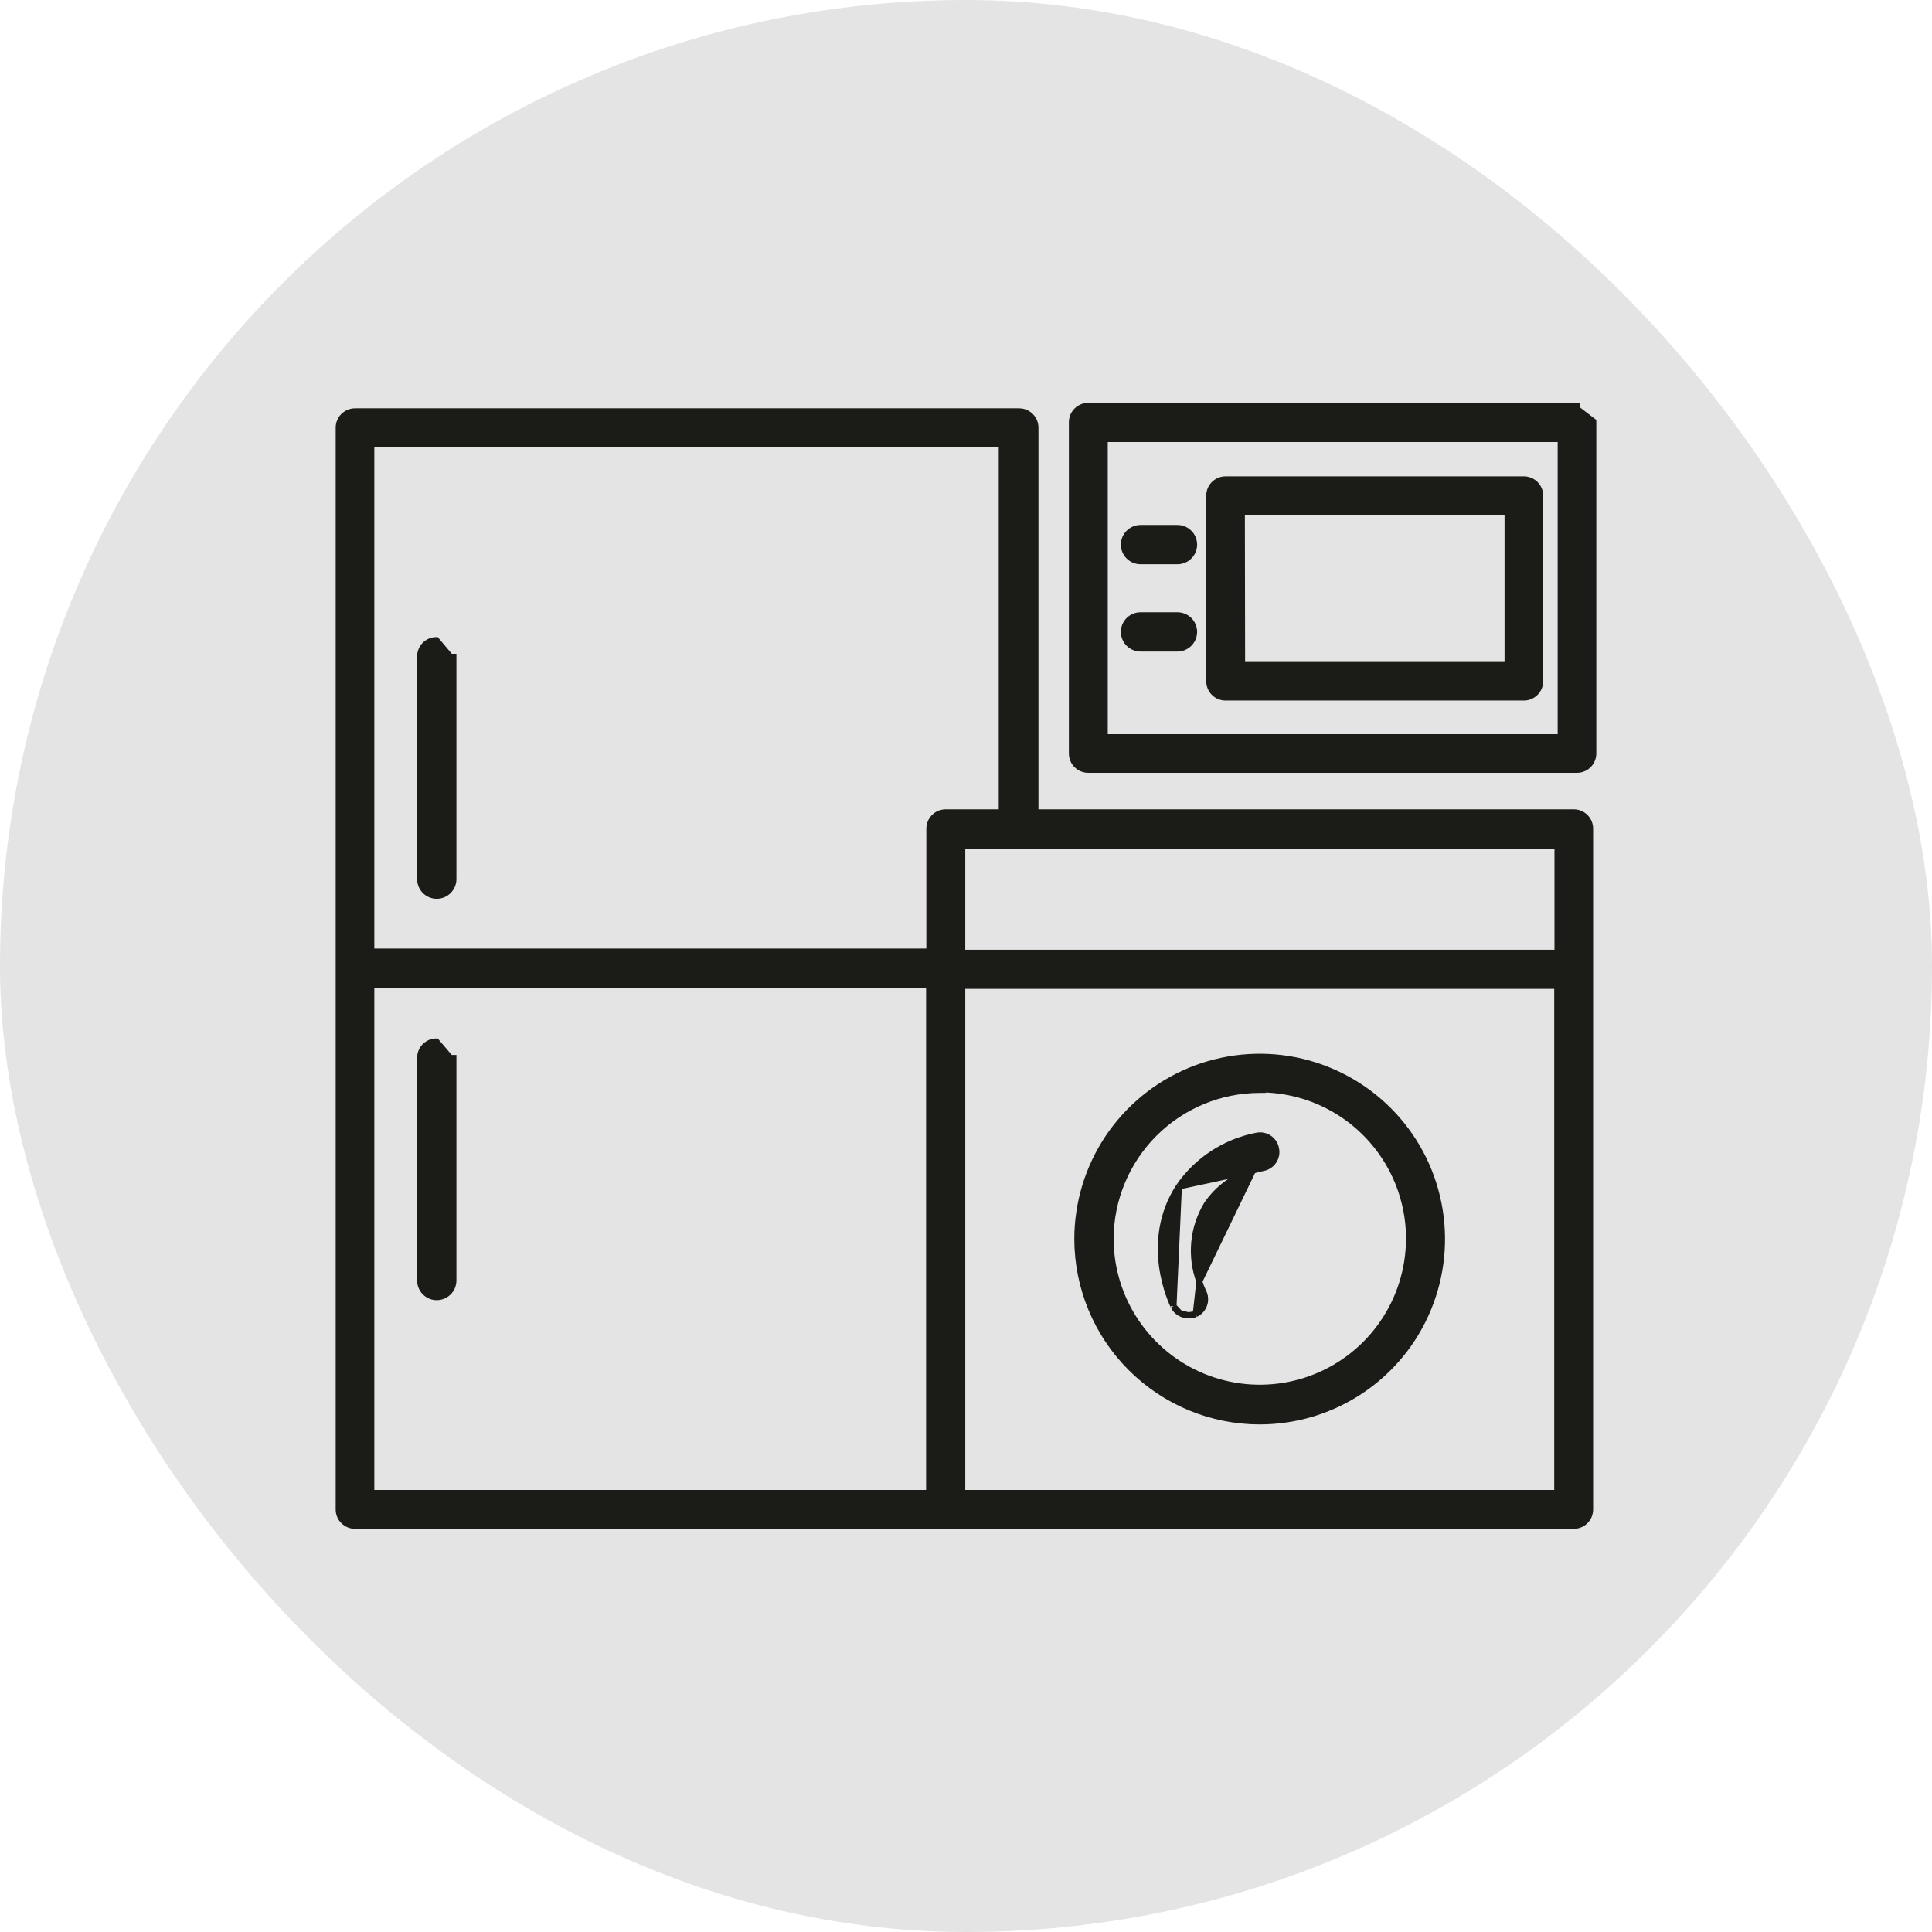 <svg width="32" height="32" viewBox="0 0 32 32" fill="none" xmlns="http://www.w3.org/2000/svg">
<rect width="32" height="32" rx="16" fill="#E4E4E4"/>
<path d="M7.227 10.602C7.156 10.602 7.088 10.631 7.038 10.681C6.987 10.732 6.959 10.8 6.959 10.872V14.561C6.959 14.634 6.988 14.704 7.039 14.756C7.091 14.808 7.161 14.837 7.234 14.837C7.307 14.837 7.377 14.808 7.429 14.756C7.481 14.704 7.51 14.634 7.51 14.561V10.879V10.879H7.46L7.227 10.602Z" fill="#1B1C17" stroke="#1B1C17" stroke-width="0.1"/>
<path d="M7.227 17.25C7.156 17.25 7.088 17.279 7.038 17.329C6.987 17.38 6.959 17.448 6.959 17.52V21.209C6.959 21.282 6.988 21.353 7.039 21.404C7.091 21.456 7.161 21.485 7.234 21.485C7.307 21.485 7.377 21.456 7.429 21.404C7.481 21.353 7.51 21.282 7.51 21.209V17.525V17.524H7.46L7.227 17.25Z" fill="#1B1C17" stroke="#1B1C17" stroke-width="0.1"/>
<path d="M26.337 13.732C26.338 13.697 26.332 13.661 26.319 13.627C26.306 13.594 26.286 13.563 26.261 13.537C26.236 13.511 26.206 13.491 26.172 13.476C26.139 13.462 26.103 13.455 26.067 13.455H17.15V7.083C17.15 7.012 17.122 6.943 17.071 6.892C17.02 6.842 16.951 6.813 16.88 6.813H5.88C5.808 6.813 5.74 6.842 5.689 6.892C5.638 6.943 5.61 7.012 5.61 7.083V25.002C5.61 25.074 5.638 25.143 5.689 25.193C5.74 25.244 5.808 25.272 5.88 25.272H26.067C26.139 25.272 26.207 25.244 26.258 25.193C26.309 25.143 26.337 25.074 26.337 25.002V13.732ZM26.337 13.732C26.337 13.733 26.337 13.733 26.337 13.733L26.287 13.732M26.337 13.732V13.732H26.287M26.287 13.732C26.288 13.702 26.283 13.673 26.272 13.646L26.287 13.732ZM25.797 14.006V15.78H15.938V14.006H25.797ZM6.15 7.358H16.592V13.455H15.663C15.592 13.455 15.523 13.483 15.472 13.534C15.422 13.585 15.393 13.653 15.393 13.725V15.761H6.15V7.358ZM6.15 16.318H15.389V24.728H6.15V16.318ZM25.793 24.728H15.938V16.329H25.793V24.728Z" fill="#1B1C17" stroke="#1B1C17" stroke-width="0.1"/>
<path d="M17.844 20.523L17.844 20.523C17.845 21.324 18.163 22.092 18.73 22.658C19.296 23.224 20.064 23.543 20.864 23.543H20.864C21.462 23.543 22.046 23.366 22.542 23.034C23.039 22.702 23.426 22.231 23.654 21.679C23.883 21.127 23.943 20.52 23.826 19.934C23.71 19.348 23.422 18.81 23 18.388C22.577 17.965 22.039 17.678 21.453 17.561C20.868 17.445 20.26 17.505 19.709 17.733C19.157 17.962 18.685 18.349 18.353 18.845C18.021 19.342 17.844 19.926 17.844 20.523ZM20.864 18.052L20.914 18.052V18.044C21.385 18.053 21.844 18.196 22.237 18.458C22.643 18.729 22.96 19.114 23.148 19.565C23.336 20.016 23.386 20.513 23.291 20.992C23.197 21.471 22.962 21.912 22.618 22.258C22.273 22.604 21.834 22.84 21.355 22.937C20.876 23.033 20.379 22.986 19.927 22.8C19.475 22.614 19.089 22.299 18.816 21.894C18.543 21.489 18.397 21.012 18.395 20.523C18.396 19.868 18.656 19.241 19.119 18.777C19.582 18.314 20.209 18.053 20.864 18.052Z" fill="#1B1C17" stroke="#1B1C17" stroke-width="0.1"/>
<path d="M19.802 21.767L19.802 21.767C19.764 21.782 19.723 21.788 19.681 21.785M19.802 21.767L19.679 21.785C19.68 21.785 19.681 21.785 19.681 21.785M19.802 21.767L19.805 21.765M19.802 21.767L19.805 21.765M19.681 21.785C19.631 21.786 19.582 21.772 19.539 21.747M19.681 21.785L19.539 21.747M19.805 21.765C19.838 21.75 19.868 21.728 19.892 21.7C19.916 21.673 19.935 21.641 19.946 21.607C19.958 21.572 19.962 21.536 19.959 21.499C19.957 21.463 19.947 21.428 19.93 21.396C19.904 21.342 19.882 21.285 19.865 21.228L19.865 21.228M19.805 21.765L19.865 21.228M19.865 21.228L19.864 21.226M19.865 21.228L19.864 21.226M19.864 21.226C19.788 21.017 19.76 20.794 19.781 20.573C19.802 20.352 19.873 20.14 19.987 19.95C20.17 19.681 20.44 19.484 20.751 19.39L20.751 19.39M19.864 21.226L20.751 19.39M20.751 19.39L20.752 19.389M20.751 19.39L20.752 19.389M20.752 19.389C20.805 19.372 20.86 19.358 20.915 19.347C20.951 19.341 20.985 19.328 21.015 19.309C21.046 19.289 21.073 19.264 21.093 19.234C21.114 19.204 21.128 19.17 21.136 19.134C21.143 19.099 21.143 19.062 21.135 19.026C21.129 18.991 21.116 18.957 21.096 18.927C21.076 18.897 21.05 18.871 21.02 18.851C20.991 18.831 20.957 18.817 20.921 18.81C20.886 18.803 20.85 18.804 20.815 18.811C20.292 18.912 19.829 19.214 19.527 19.652L19.527 19.652M20.752 19.389L19.527 19.652M19.527 19.652L19.526 19.653M19.527 19.652L19.526 19.653M19.526 19.653C19.223 20.117 19.197 20.604 19.247 20.977C19.297 21.341 19.421 21.601 19.436 21.634C19.437 21.635 19.437 21.635 19.437 21.636L19.437 21.636M19.526 19.653L19.437 21.636M19.437 21.636L19.438 21.637M19.437 21.636L19.438 21.637M19.438 21.637C19.461 21.682 19.496 21.72 19.539 21.747M19.438 21.637L19.539 21.747" fill="#1B1C17" stroke="#1B1C17" stroke-width="0.1"/>
<path d="M26.39 6.98H26.39L26.12 6.773V6.723L26.12 6.723L18.024 6.723C17.952 6.723 17.884 6.752 17.833 6.802C17.782 6.853 17.754 6.922 17.754 6.993V12.48C17.754 12.552 17.782 12.62 17.833 12.671C17.884 12.722 17.952 12.75 18.024 12.75H26.12C26.192 12.75 26.26 12.722 26.311 12.671C26.361 12.62 26.39 12.552 26.39 12.48V6.98ZM25.85 12.21H18.298V7.272H25.85V12.21Z" fill="#1B1C17" stroke="#1B1C17" stroke-width="0.1"/>
<path d="M20.029 11.29H20.029L20.029 11.291C20.031 11.361 20.06 11.428 20.111 11.477C20.161 11.526 20.229 11.553 20.299 11.553C20.299 11.553 20.299 11.553 20.299 11.553H25.24C25.312 11.553 25.38 11.525 25.431 11.474C25.482 11.423 25.51 11.355 25.51 11.283V8.21C25.51 8.138 25.482 8.069 25.431 8.019C25.38 7.968 25.312 7.94 25.24 7.94H20.299C20.227 7.94 20.159 7.968 20.108 8.019C20.057 8.069 20.029 8.138 20.029 8.21V11.29ZM20.573 11.002L20.569 8.484H24.97V11.002H20.573Z" fill="#1B1C17" stroke="#1B1C17" stroke-width="0.1"/>
<path d="M18.891 9.296H19.502C19.575 9.296 19.645 9.267 19.697 9.215C19.749 9.164 19.778 9.093 19.778 9.02C19.778 8.947 19.749 8.877 19.697 8.826C19.645 8.774 19.575 8.745 19.502 8.745H18.891C18.818 8.745 18.748 8.774 18.696 8.826C18.644 8.877 18.615 8.947 18.615 9.02C18.615 9.093 18.644 9.164 18.696 9.215C18.748 9.267 18.818 9.296 18.891 9.296Z" fill="#1B1C17" stroke="#1B1C17" stroke-width="0.1"/>
<path d="M18.891 10.742H19.502C19.575 10.742 19.645 10.713 19.697 10.661C19.749 10.609 19.778 10.539 19.778 10.466C19.778 10.393 19.749 10.323 19.697 10.271C19.645 10.22 19.575 10.191 19.502 10.191H18.891C18.818 10.191 18.748 10.22 18.696 10.271C18.644 10.323 18.615 10.393 18.615 10.466C18.615 10.539 18.644 10.609 18.696 10.661C18.748 10.713 18.818 10.742 18.891 10.742Z" fill="#1B1C17" stroke="#1B1C17" stroke-width="0.1"/>
</svg>
